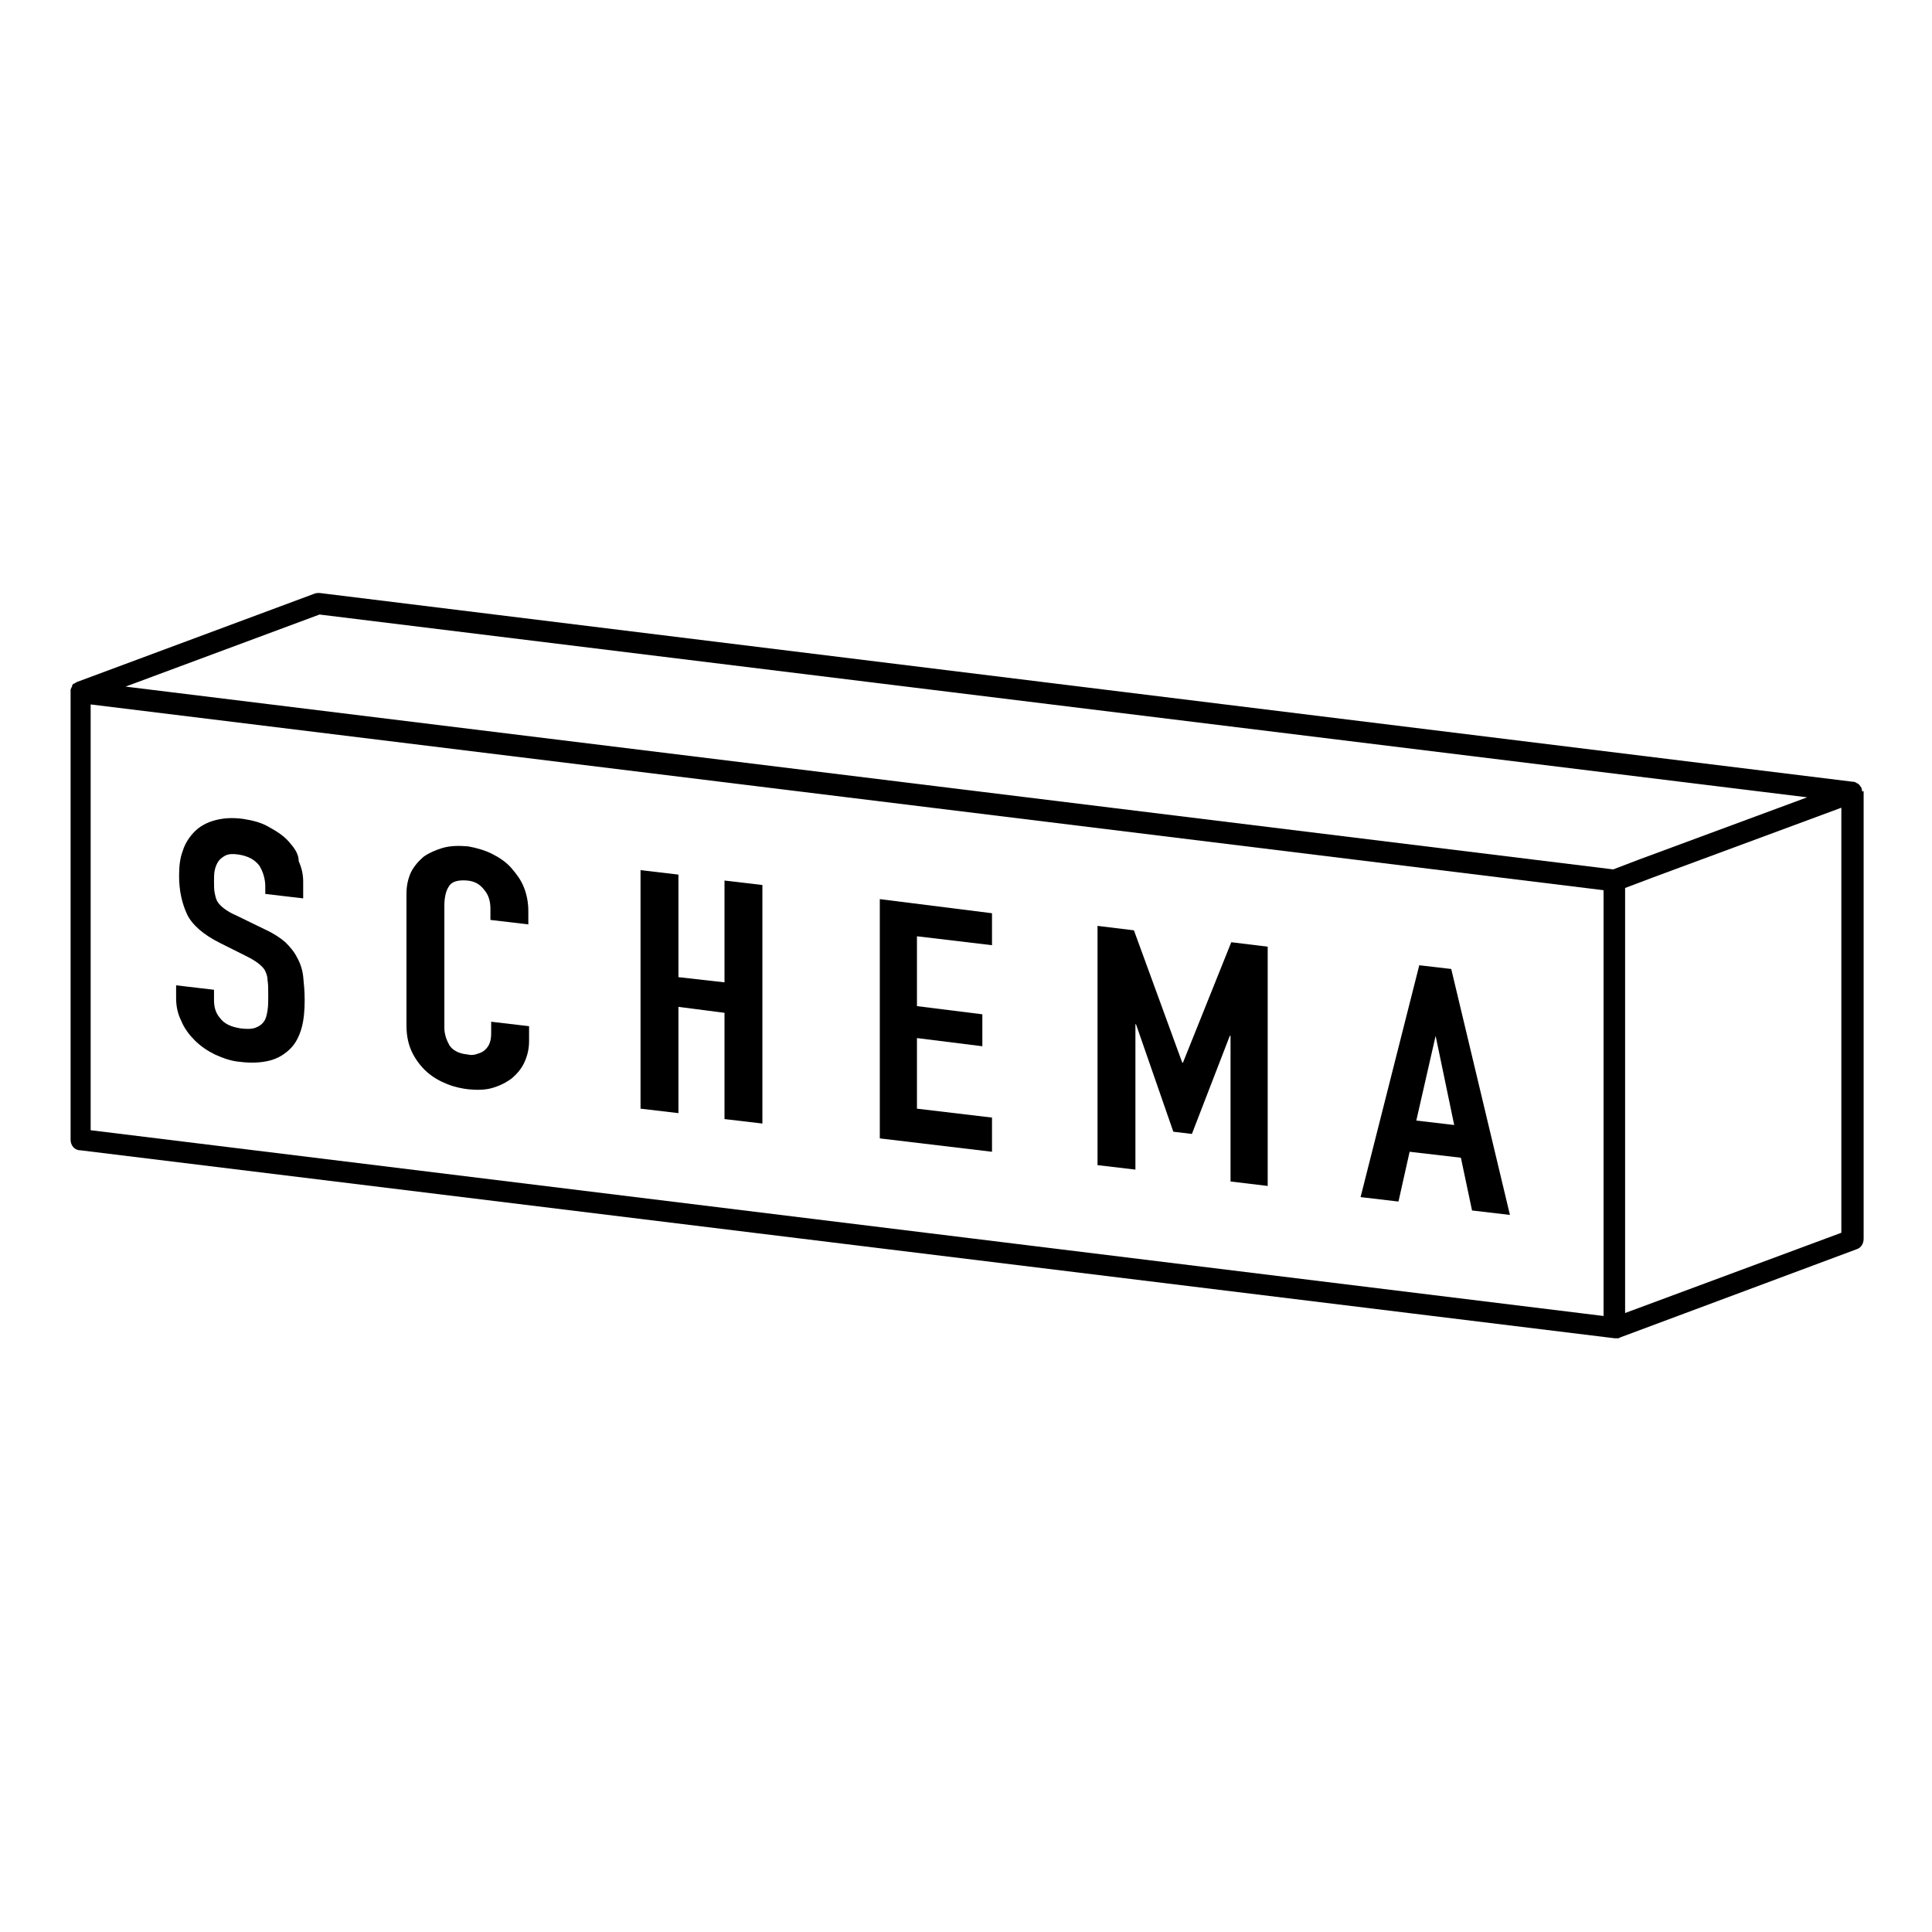 <?xml version="1.0" encoding="utf-8"?>
<!-- Generator: Adobe Illustrator 22.0.1, SVG Export Plug-In . SVG Version: 6.00 Build 0)  -->
<svg version="1.1" id="レイヤー_1" xmlns="http://www.w3.org/2000/svg" xmlns:xlink="http://www.w3.org/1999/xlink" x="0px"
	 y="0px" viewBox="0 0 260 260" style="enable-background:new 0 0 260 260;" xml:space="preserve">
<g>
	<path d="M38.9,113.3c-0.7-0.8-1.6-1.4-2.7-2c-1-0.6-2.2-0.9-3.5-1.1c-1.5-0.2-2.7-0.1-3.8,0.2c-1.1,0.3-2,0.8-2.7,1.5
		c-0.7,0.7-1.3,1.6-1.6,2.6c-0.4,1-0.5,2.2-0.5,3.4c0,2,0.4,3.7,1.1,5.2c0.7,1.4,2.2,2.7,4.4,3.8l3.6,1.8c0.6,0.3,1.1,0.6,1.5,0.9
		c0.4,0.3,0.7,0.6,0.9,0.9c0.2,0.4,0.4,0.8,0.4,1.4c0.1,0.5,0.1,1.2,0.1,2.1c0,0.7,0,1.4-0.1,2c-0.1,0.6-0.2,1.1-0.5,1.5
		c-0.3,0.4-0.6,0.6-1.1,0.8c-0.5,0.2-1.2,0.2-2,0.1c-1.3-0.2-2.2-0.6-2.8-1.4c-0.6-0.7-0.8-1.5-0.8-2.4v-1.4l-5.1-0.6v1.7
		c0,1.1,0.2,2.1,0.7,3.1c0.4,1,1.1,1.9,1.8,2.6c0.8,0.8,1.7,1.4,2.7,1.9c1.1,0.5,2.2,0.9,3.4,1c1.6,0.2,3,0.1,4.1-0.2
		c1.1-0.3,2-0.9,2.7-1.6c0.7-0.7,1.2-1.7,1.5-2.8c0.3-1.1,0.4-2.4,0.4-3.7c0-1.2-0.1-2.2-0.2-3.2c-0.1-0.9-0.4-1.8-0.8-2.5
		c-0.4-0.8-0.9-1.4-1.6-2.1c-0.7-0.6-1.6-1.2-2.7-1.7l-3.9-1.9c-0.7-0.3-1.2-0.6-1.6-0.9c-0.4-0.3-0.7-0.6-0.9-0.9
		c-0.2-0.3-0.3-0.7-0.4-1.2c-0.1-0.4-0.1-1-0.1-1.6c0-0.5,0-1.1,0.1-1.5c0.1-0.5,0.3-0.9,0.5-1.2c0.2-0.3,0.6-0.6,1-0.8
		c0.5-0.2,1-0.2,1.7-0.1c1.3,0.2,2.2,0.7,2.8,1.5c0.5,0.8,0.8,1.8,0.8,2.8v1l5.1,0.6v-2.3c0-0.9-0.2-1.8-0.6-2.7
		C40.2,114.9,39.6,114.1,38.9,113.3z"/>
	<path d="M68.8,116.8c-0.7-0.8-1.6-1.4-2.6-1.9c-1-0.5-2.1-0.8-3.2-1c-1.2-0.1-2.3-0.1-3.4,0.2c-1,0.3-1.9,0.7-2.6,1.2
		c-0.7,0.6-1.3,1.3-1.7,2.1c-0.4,0.9-0.6,1.8-0.6,2.9V138c0,1.5,0.3,2.7,0.8,3.7c0.5,1,1.2,1.9,2,2.6c0.8,0.7,1.7,1.2,2.7,1.6
		c1,0.4,2,0.6,2.9,0.7c1.1,0.1,2.2,0.1,3.2-0.2c1-0.3,1.8-0.7,2.6-1.3c0.7-0.6,1.3-1.3,1.7-2.2c0.4-0.9,0.6-1.8,0.6-2.8v-2l-5.1-0.6
		v1.6c0,0.6-0.1,1.1-0.3,1.5c-0.2,0.4-0.5,0.7-0.8,0.9c-0.3,0.2-0.7,0.3-1,0.4c-0.4,0.1-0.7,0.1-1.1,0c-1.2-0.1-2-0.6-2.4-1.2
		c-0.4-0.7-0.7-1.5-0.7-2.4v-16.4c0-1.1,0.2-2,0.6-2.6c0.4-0.7,1.3-0.9,2.5-0.8c1,0.1,1.7,0.5,2.3,1.3c0.6,0.7,0.8,1.6,0.8,2.5v1.5
		l5.1,0.6v-1.8c0-1.1-0.2-2.2-0.6-3.2C70.1,118.4,69.5,117.6,68.8,116.8z"/>
	<polygon points="97.5,132.2 91.3,131.5 91.3,117.7 86.2,117.1 86.2,149.2 91.3,149.8 91.3,135.5 97.5,136.3 97.5,150.6 
		102.6,151.2 102.6,119.1 97.5,118.5 	"/>
	<polygon points="118.4,153.2 133.5,155 133.5,150.4 123.4,149.2 123.4,139.7 132.2,140.8 132.2,136.5 123.4,135.4 123.4,126 
		133.5,127.2 133.5,122.9 118.4,121 	"/>
	<polygon points="159.2,143 159.1,143 152.6,125.2 147.7,124.6 147.7,156.8 152.8,157.4 152.8,137.8 152.9,137.9 157.9,152.3 
		160.4,152.6 165.5,139.4 165.6,139.4 165.6,159 170.6,159.6 170.6,127.4 165.7,126.8 	"/>
	<path d="M191,129.9l-7.9,31.2l5.1,0.6l1.5-6.7l6.9,0.8l1.5,7.1l5.1,0.6l-7.9-33.1L191,129.9z M193.2,139.4l2.5,12l-5.1-0.6
		L193.2,139.4L193.2,139.4z"/>
	<path d="M250.6,106.5C250.6,106.5,250.7,106.4,250.6,106.5C250.6,106.4,250.6,106.4,250.6,106.5c0-0.2-0.1-0.4-0.1-0.5c0,0,0,0,0,0
		c-0.1-0.1-0.2-0.3-0.3-0.4c0,0,0,0-0.1-0.1c-0.1,0-0.1-0.1-0.2-0.1c0,0-0.1,0-0.1-0.1c0,0-0.1,0-0.1,0c-0.1-0.1-0.3-0.1-0.4-0.1
		c0,0,0,0,0,0L43,79.8c-0.2,0-0.5,0-0.7,0.1l-32,11.9c0,0,0,0,0,0c-0.1,0.1-0.2,0.1-0.3,0.2c0,0,0,0-0.1,0c0,0,0,0,0,0
		c-0.1,0.1-0.2,0.2-0.2,0.3c0,0,0,0.1,0,0.1c-0.1,0.1-0.1,0.2-0.2,0.4c0,0,0,0,0,0c0,0.1,0,0.2,0,0.3v60.3c0,0.7,0.5,1.4,1.3,1.4
		l206.5,25.3c0.1,0,0.1,0,0.2,0c0.1,0,0.1,0,0.2,0c0.1,0,0.2,0,0.3-0.1l0,0l31.9-11.9c0.6-0.2,0.9-0.8,0.9-1.4v-60.3
		C250.7,106.6,250.7,106.5,250.6,106.5z M247.8,108.7v57.2l-29.1,10.8v-57.2v0l3.7-1.4L247.8,108.7z M12.2,94.8l203.6,25v57.3
		l-203.6-25V94.8z M43,82.7l200.2,24.6l-22.7,8.4l-3.4,1.3L16.9,92.4L43,82.7z"/>
</g>
</svg>
